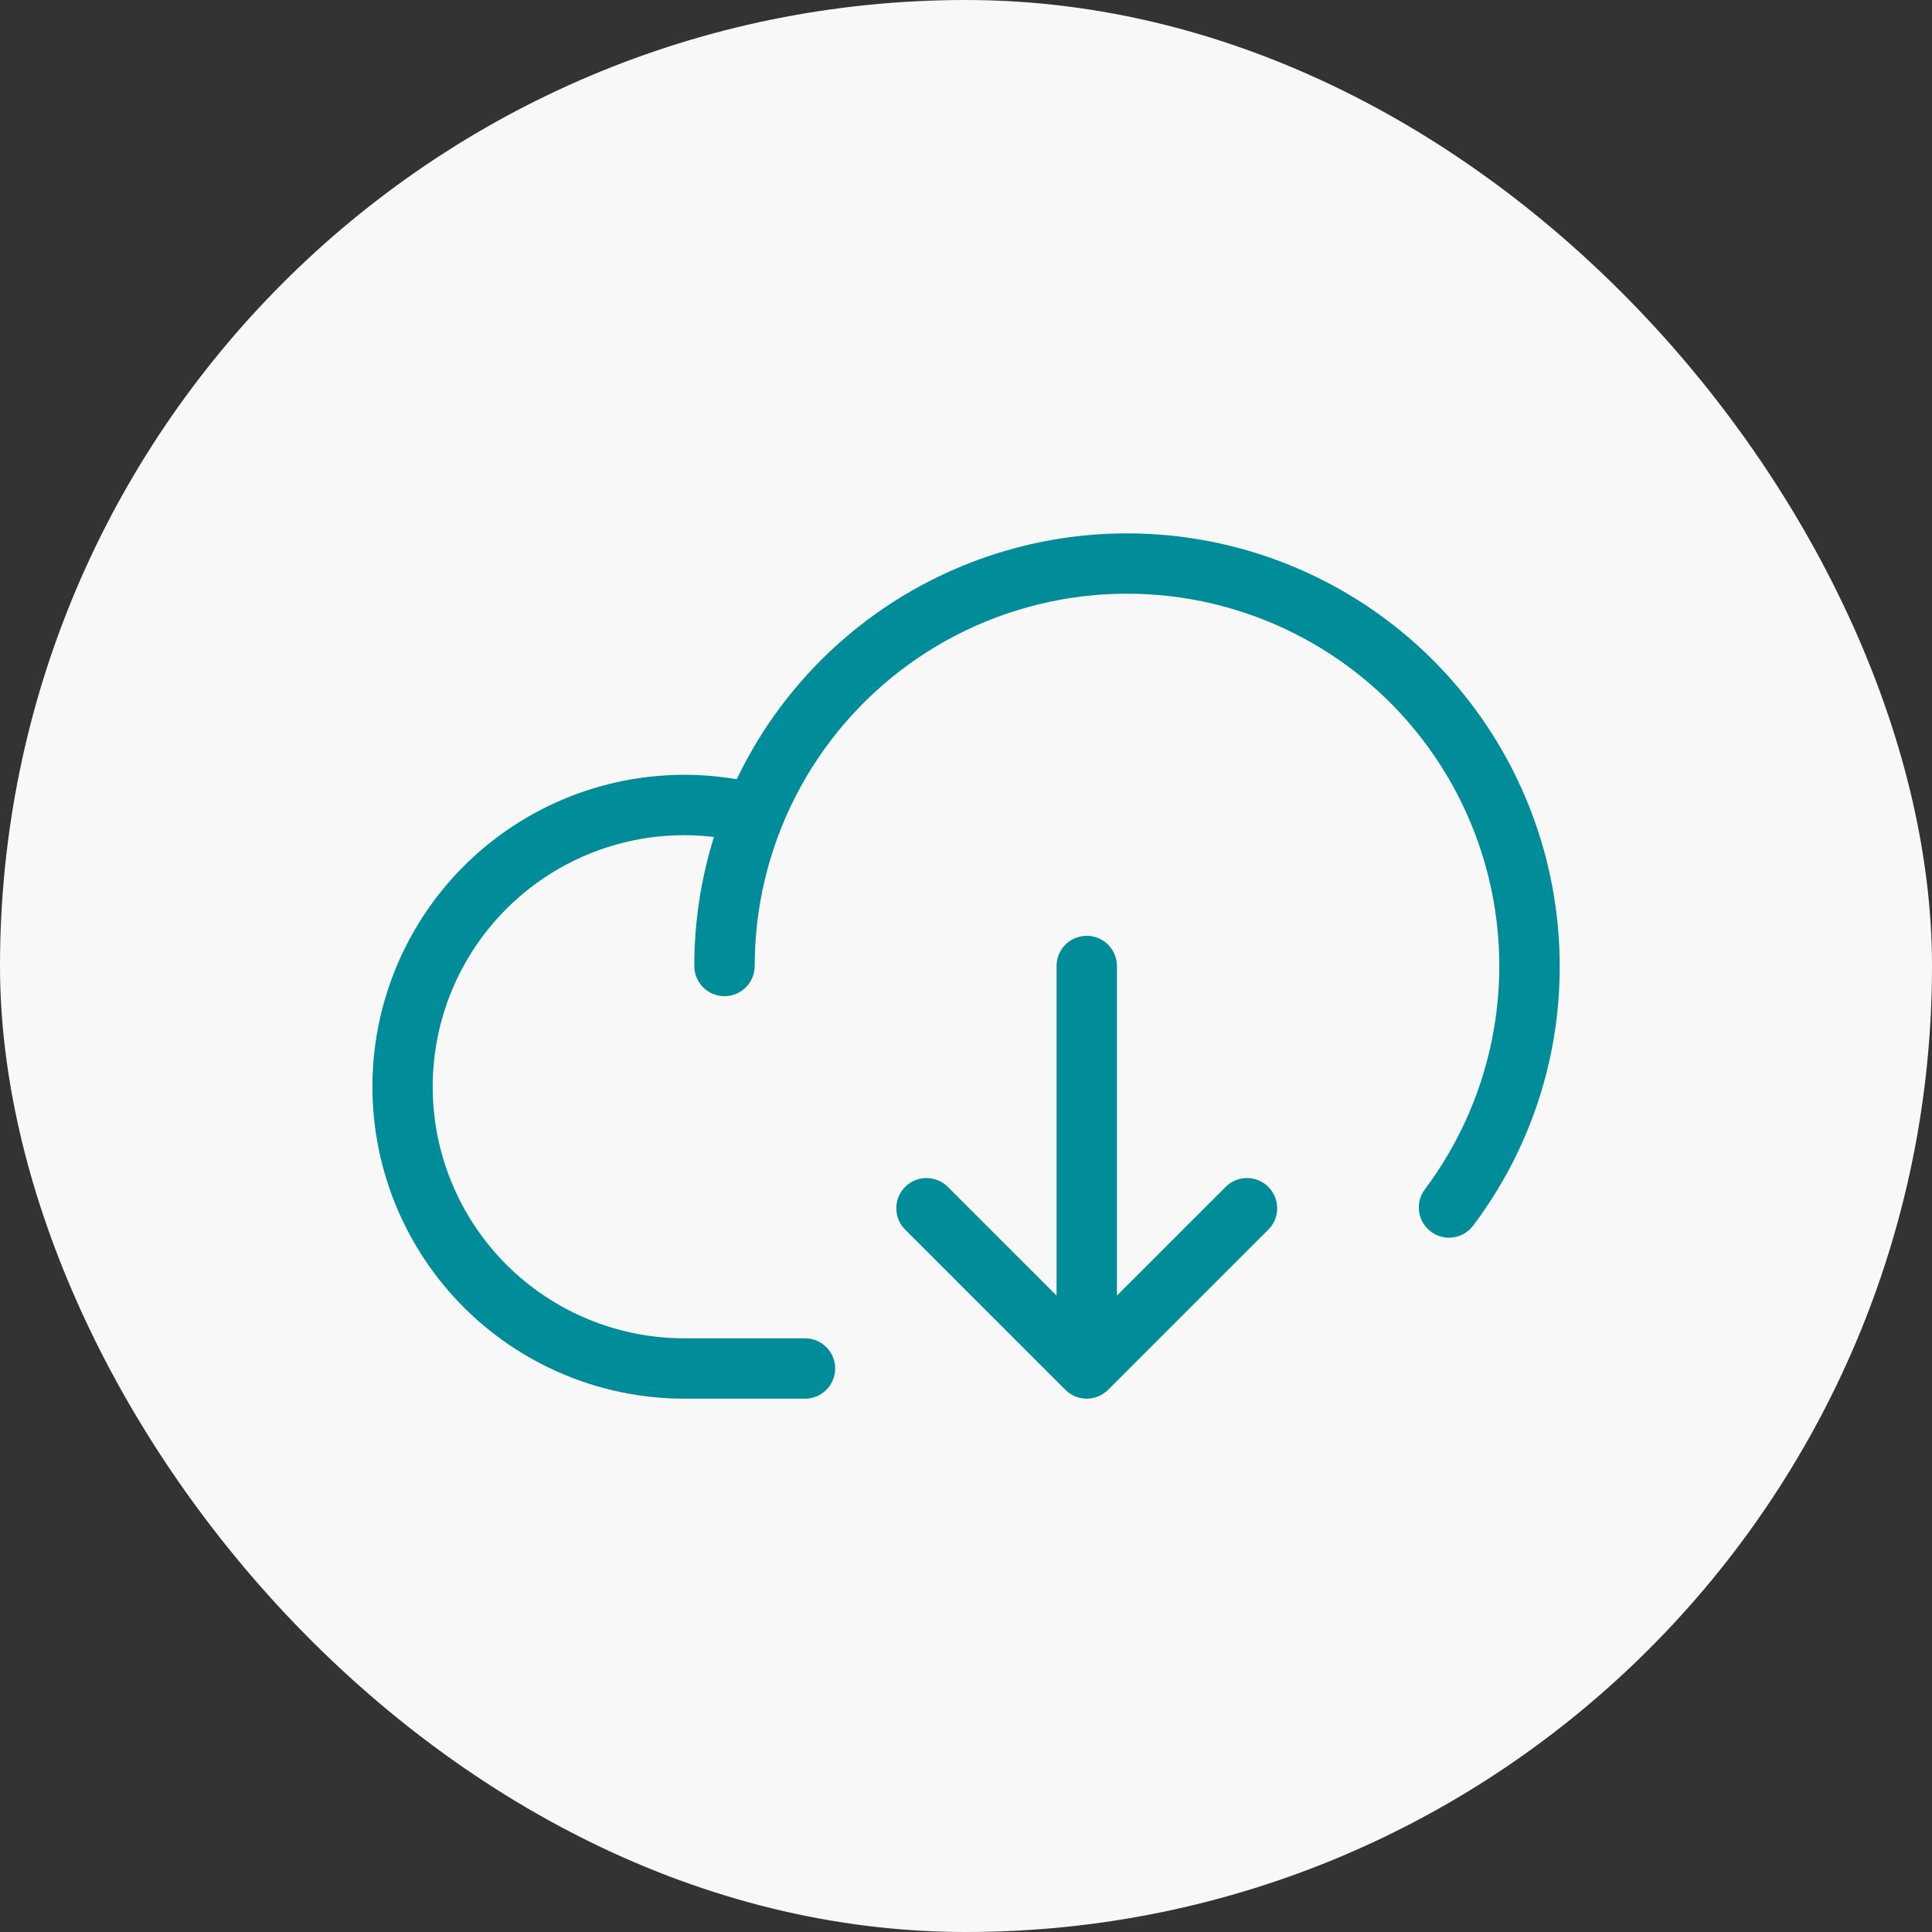 <svg width="72" height="72" viewBox="0 0 72 72" fill="none" xmlns="http://www.w3.org/2000/svg">
<rect x="0" y="0" width="72" height="72" fill="#333333" stroke="none"/>
<rect width="72" height="72" rx="36" fill="#F8F8F8"/>
<path d="M58.125 36C58.135 39.49 57.002 42.888 54.9 45.675C54.811 45.793 54.7 45.893 54.573 45.968C54.446 46.043 54.305 46.093 54.159 46.114C54.013 46.135 53.864 46.126 53.721 46.09C53.578 46.053 53.443 45.989 53.325 45.9C53.207 45.811 53.107 45.7 53.032 45.573C52.957 45.446 52.907 45.305 52.886 45.159C52.865 45.013 52.873 44.864 52.91 44.721C52.947 44.578 53.011 44.443 53.1 44.325C54.419 42.566 55.301 40.519 55.674 38.352C56.047 36.186 55.899 33.961 55.244 31.863C54.588 29.764 53.444 27.852 51.904 26.282C50.364 24.713 48.473 23.532 46.388 22.837C44.302 22.142 42.081 21.952 39.907 22.284C37.734 22.615 35.671 23.458 33.887 24.744C32.104 26.029 30.651 27.72 29.649 29.677C28.647 31.634 28.125 33.801 28.125 36C28.125 36.298 28.006 36.584 27.795 36.795C27.584 37.006 27.298 37.125 27 37.125C26.702 37.125 26.415 37.006 26.204 36.795C25.994 36.584 25.875 36.298 25.875 36C25.873 34.37 26.121 32.748 26.608 31.192C26.24 31.148 25.87 31.126 25.5 31.125C23.014 31.125 20.629 32.113 18.871 33.871C17.113 35.629 16.125 38.014 16.125 40.5C16.125 42.986 17.113 45.371 18.871 47.129C20.629 48.887 23.014 49.875 25.5 49.875H30C30.298 49.875 30.584 49.993 30.795 50.204C31.006 50.415 31.125 50.702 31.125 51C31.125 51.298 31.006 51.584 30.795 51.795C30.584 52.006 30.298 52.125 30 52.125H25.5C23.891 52.124 22.3 51.79 20.827 51.142C19.354 50.495 18.031 49.549 16.942 48.364C15.854 47.179 15.024 45.781 14.503 44.258C13.983 42.736 13.785 41.122 13.92 39.519C14.056 37.915 14.523 36.358 15.292 34.944C16.061 33.531 17.115 32.293 18.387 31.308C19.66 30.323 21.123 29.613 22.683 29.222C24.244 28.832 25.869 28.77 27.456 29.04C29.034 25.742 31.686 23.079 34.978 21.487C38.269 19.895 42.003 19.468 45.569 20.277C49.134 21.086 52.319 23.083 54.6 25.94C56.881 28.797 58.124 32.344 58.125 36ZM45.705 44.205L41.625 48.283V36C41.625 35.702 41.506 35.415 41.295 35.204C41.084 34.993 40.798 34.875 40.5 34.875C40.202 34.875 39.915 34.993 39.705 35.204C39.493 35.415 39.375 35.702 39.375 36V48.283L35.295 44.205C35.082 44.006 34.8 43.898 34.508 43.903C34.217 43.908 33.939 44.026 33.733 44.233C33.526 44.439 33.408 44.717 33.403 45.008C33.398 45.3 33.506 45.582 33.705 45.795L39.705 51.795C39.916 52.006 40.202 52.124 40.5 52.124C40.798 52.124 41.084 52.006 41.295 51.795L47.295 45.795C47.494 45.582 47.602 45.3 47.597 45.008C47.592 44.717 47.474 44.439 47.267 44.233C47.061 44.026 46.783 43.908 46.492 43.903C46.2 43.898 45.918 44.006 45.705 44.205Z" fill="#008C99"/>
</svg>
